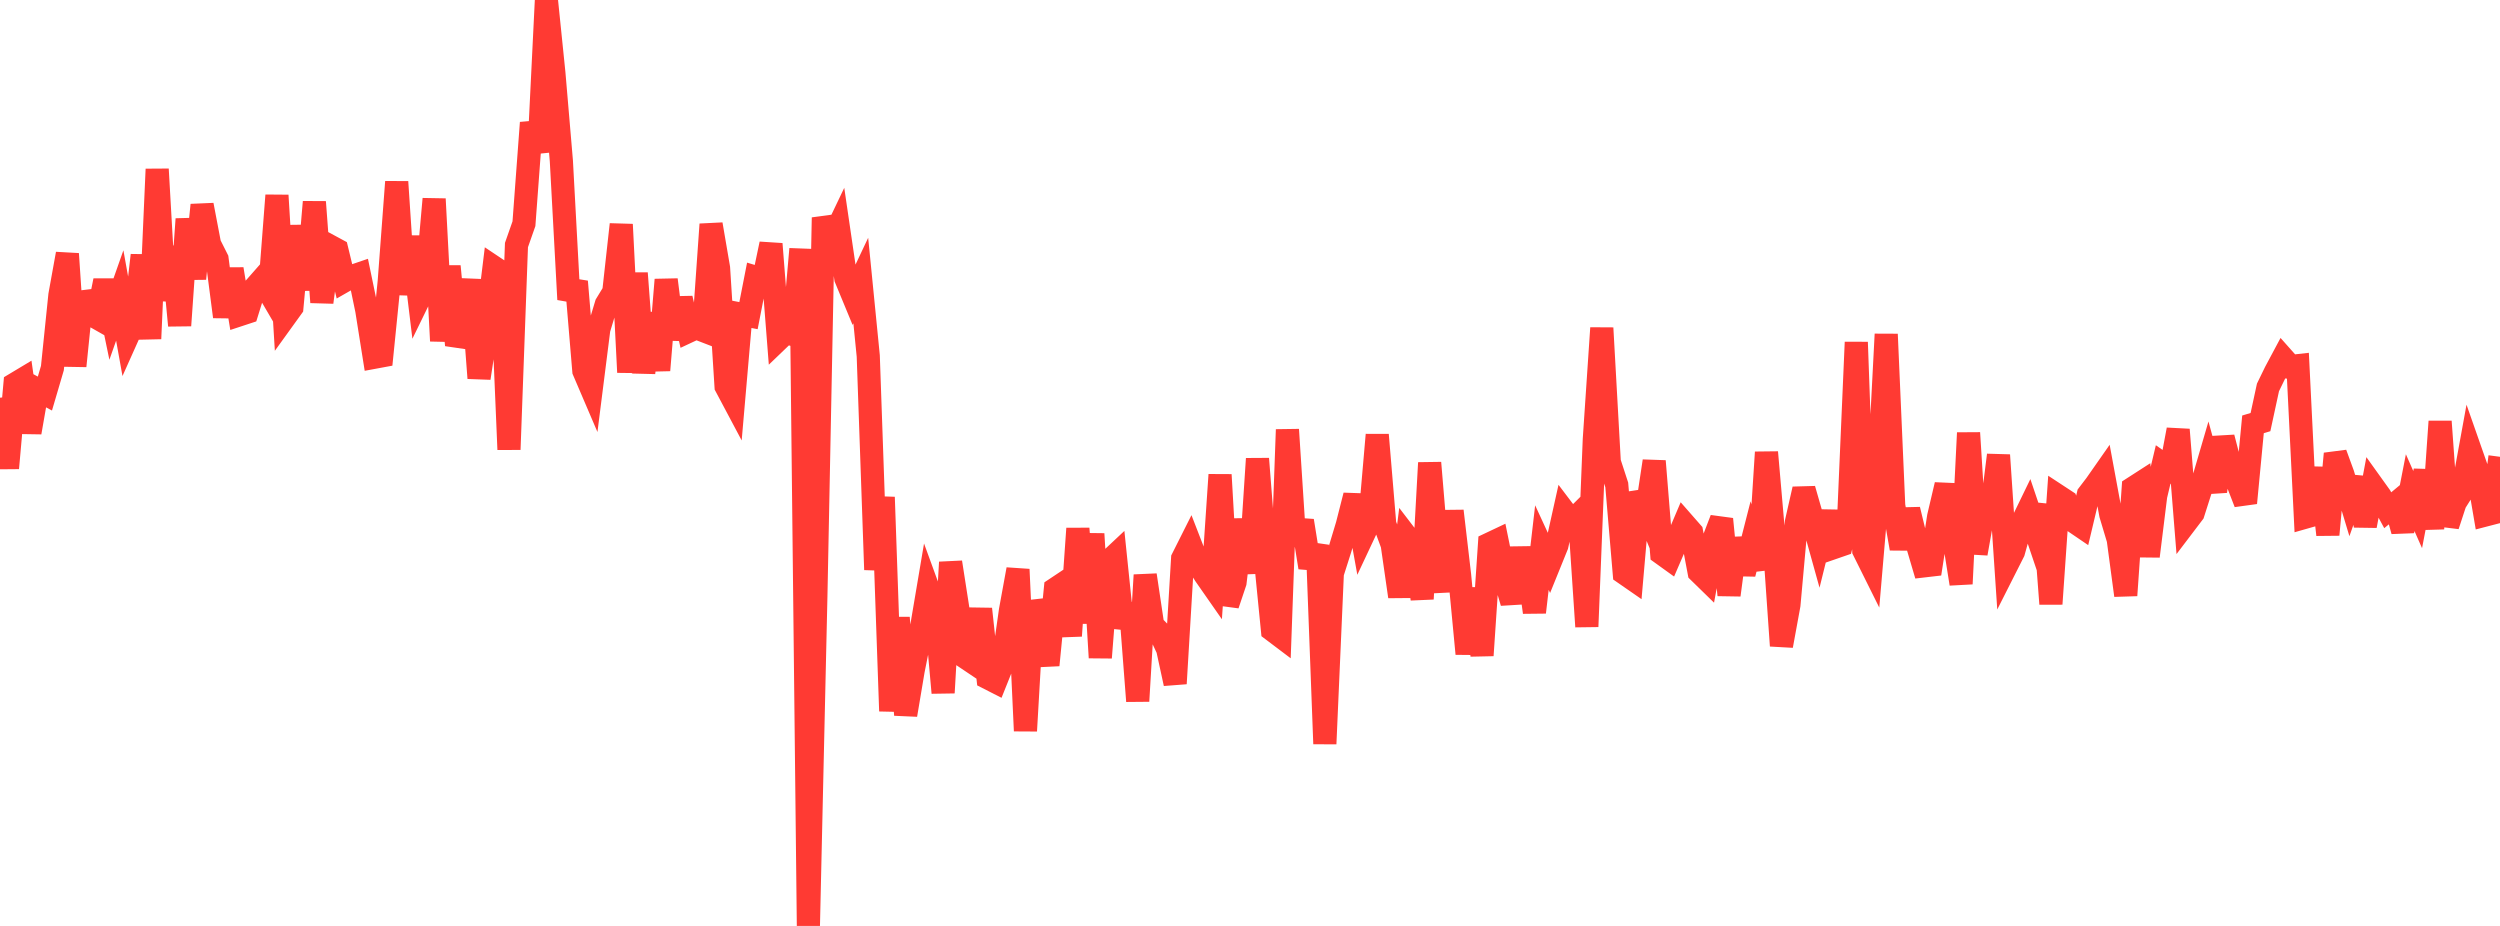<?xml version="1.0" standalone="no"?>
<!DOCTYPE svg PUBLIC "-//W3C//DTD SVG 1.1//EN" "http://www.w3.org/Graphics/SVG/1.1/DTD/svg11.dtd">

<svg width="135" height="50" viewBox="0 0 135 50" preserveAspectRatio="none" 
  xmlns="http://www.w3.org/2000/svg"
  xmlns:xlink="http://www.w3.org/1999/xlink">


<polyline points="0.0, 21.476 0.404, 25.278 0.808, 20.74 1.213, 20.497 1.617, 23.35 2.021, 21.035 2.425, 21.253 2.829, 19.878 3.234, 15.939 3.638, 13.708 4.042, 19.763 4.446, 15.807 4.85, 16.939 5.254, 17.168 5.659, 15.155 6.063, 17.103 6.467, 15.956 6.871, 18.204 7.275, 17.302 7.68, 13.785 8.084, 18.29 8.488, 9.136 8.892, 16.219 9.296, 13.325 9.701, 17.577 10.105, 11.83 10.509, 15.046 10.913, 11.071 11.317, 13.188 11.722, 13.993 12.126, 17.102 12.53, 14.531 12.934, 16.996 13.338, 16.863 13.743, 15.56 14.147, 15.101 14.551, 15.792 14.955, 10.551 15.359, 17.158 15.763, 16.598 16.168, 12.201 16.572, 15.645 16.976, 10.906 17.38, 16.322 17.784, 13.274 18.189, 13.493 18.593, 15.164 18.997, 14.933 19.401, 14.795 19.805, 16.743 20.21, 19.292 20.614, 19.217 21.018, 15.207 21.422, 9.82 21.826, 15.894 22.231, 12.784 22.635, 16.117 23.039, 15.289 23.443, 10.744 23.847, 18.41 24.251, 14.382 24.656, 18.634 25.06, 17.636 25.464, 15.116 25.868, 20.417 26.272, 17.75 26.677, 14.438 27.081, 14.708 27.485, 24.274 27.889, 13.232 28.293, 12.081 28.698, 6.629 29.102, 8.208 29.506, 0.0 29.91, 3.952 30.314, 8.695 30.719, 16.169 31.123, 15.206 31.527, 20.023 31.931, 20.967 32.335, 17.776 32.74, 16.433 33.144, 15.77 33.548, 12.12 33.952, 20.103 34.356, 14.753 34.76, 20.124 35.165, 16.918 35.569, 19.993 35.973, 15.106 36.377, 18.313 36.781, 16.112 37.186, 17.888 37.59, 17.699 37.994, 17.855 38.398, 12.114 38.802, 14.473 39.207, 20.864 39.611, 21.624 40.015, 16.966 40.419, 17.044 40.823, 14.979 41.228, 15.101 41.632, 13.173 42.036, 18.328 42.44, 17.94 42.844, 18.072 43.249, 13.448 43.653, 50.0 44.057, 32.191 44.461, 11.75 44.865, 13.111 45.269, 12.265 45.674, 15.028 46.078, 16.004 46.482, 15.149 46.886, 19.224 47.29, 30.764 47.695, 26.848 48.099, 38.398 48.503, 33.355 48.907, 38.604 49.311, 36.201 49.716, 34.169 50.12, 31.781 50.524, 32.888 50.928, 37.409 51.332, 30.364 51.737, 32.964 52.141, 35.502 52.545, 35.773 52.949, 32.886 53.353, 36.608 53.757, 36.814 54.162, 35.802 54.566, 32.958 54.97, 30.747 55.374, 39.467 55.778, 32.479 56.183, 33.873 56.587, 35.915 56.991, 31.801 57.395, 31.532 57.799, 34.335 58.204, 28.543 58.608, 33.639 59.012, 28.83 59.416, 35.512 59.82, 30.368 60.225, 29.988 60.629, 33.891 61.033, 32.608 61.437, 37.859 61.841, 31.054 62.246, 33.769 62.65, 34.185 63.054, 35.05 63.458, 36.912 63.862, 30.162 64.266, 29.358 64.671, 30.403 65.075, 31.046 65.479, 31.625 65.883, 25.638 66.287, 32.653 66.692, 31.446 67.096, 28.062 67.5, 30.944 67.904, 24.773 68.308, 29.932 68.713, 34.021 69.117, 34.326 69.521, 23.199 69.925, 29.434 70.329, 28.122 70.734, 30.643 71.138, 29.439 71.542, 40.167 71.946, 30.957 72.35, 29.688 72.754, 28.347 73.159, 26.756 73.563, 28.999 73.967, 28.139 74.371, 23.481 74.775, 28.306 75.18, 29.409 75.584, 32.215 75.988, 29.016 76.392, 29.544 76.796, 32.341 77.201, 24.992 77.605, 29.826 78.009, 31.921 78.413, 27.595 78.817, 31.048 79.222, 35.302 79.626, 31.777 80.03, 35.392 80.434, 29.377 80.838, 29.186 81.243, 31.171 81.647, 32.538 82.051, 30.124 82.455, 30.118 82.859, 33.063 83.263, 29.57 83.668, 30.448 84.072, 29.45 84.476, 27.633 84.88, 28.166 85.284, 27.765 85.689, 33.837 86.093, 23.717 86.497, 17.713 86.901, 24.949 87.305, 26.186 87.71, 30.948 88.114, 31.228 88.518, 26.596 88.922, 27.578 89.326, 24.901 89.731, 29.881 90.135, 30.172 90.539, 29.235 90.943, 28.283 91.347, 28.744 91.751, 30.884 92.156, 31.279 92.56, 29.087 92.964, 28.033 93.368, 32.131 93.772, 29.081 94.177, 30.986 94.581, 29.403 94.985, 30.745 95.389, 24.423 95.793, 29.055 96.198, 34.87 96.602, 32.665 97.006, 28.193 97.41, 26.413 97.814, 27.821 98.219, 29.277 98.623, 27.644 99.027, 29.567 99.431, 29.427 99.835, 27.842 100.24, 18.479 100.644, 29.723 101.048, 30.535 101.452, 25.817 101.856, 18.048 102.26, 27.3 102.665, 29.622 103.069, 27.519 103.473, 29.189 103.877, 30.559 104.281, 30.512 104.686, 27.9 105.09, 26.181 105.494, 28.992 105.898, 31.526 106.302, 23.375 106.707, 29.889 107.111, 27.622 107.515, 27.799 107.919, 24.576 108.323, 30.597 108.728, 29.796 109.132, 28.348 109.536, 27.516 109.94, 28.711 110.344, 27.279 110.749, 32.61 111.153, 26.797 111.557, 27.062 111.961, 28.135 112.365, 28.41 112.769, 26.708 113.174, 26.178 113.578, 25.6 113.982, 27.785 114.386, 29.133 114.79, 32.15 115.195, 26.35 115.599, 26.09 116.003, 30.036 116.407, 26.774 116.811, 25.08 117.216, 25.363 117.62, 23.202 118.024, 28.239 118.428, 27.707 118.832, 26.44 119.237, 25.055 119.641, 26.531 120.045, 23.626 120.449, 25.18 120.853, 26.114 121.257, 27.159 121.662, 22.915 122.066, 22.793 122.47, 20.922 122.874, 20.091 123.278, 19.335 123.683, 19.791 124.087, 19.746 124.491, 27.925 124.895, 27.81 125.299, 25.278 125.704, 28.873 126.108, 24.501 126.512, 25.606 126.916, 26.948 127.32, 25.809 127.725, 28.395 128.129, 26.239 128.533, 26.803 128.937, 27.553 129.341, 27.218 129.746, 28.673 130.15, 26.603 130.554, 27.519 130.958, 25.418 131.362, 28.545 131.766, 22.76 132.171, 28.379 132.575, 27.145 132.979, 26.502 133.383, 24.288 133.787, 25.441 134.192, 27.814 134.596, 27.709 135.0, 24.667" fill="none" stroke="#ff3a33" stroke-width="1.25"/>

</svg>
